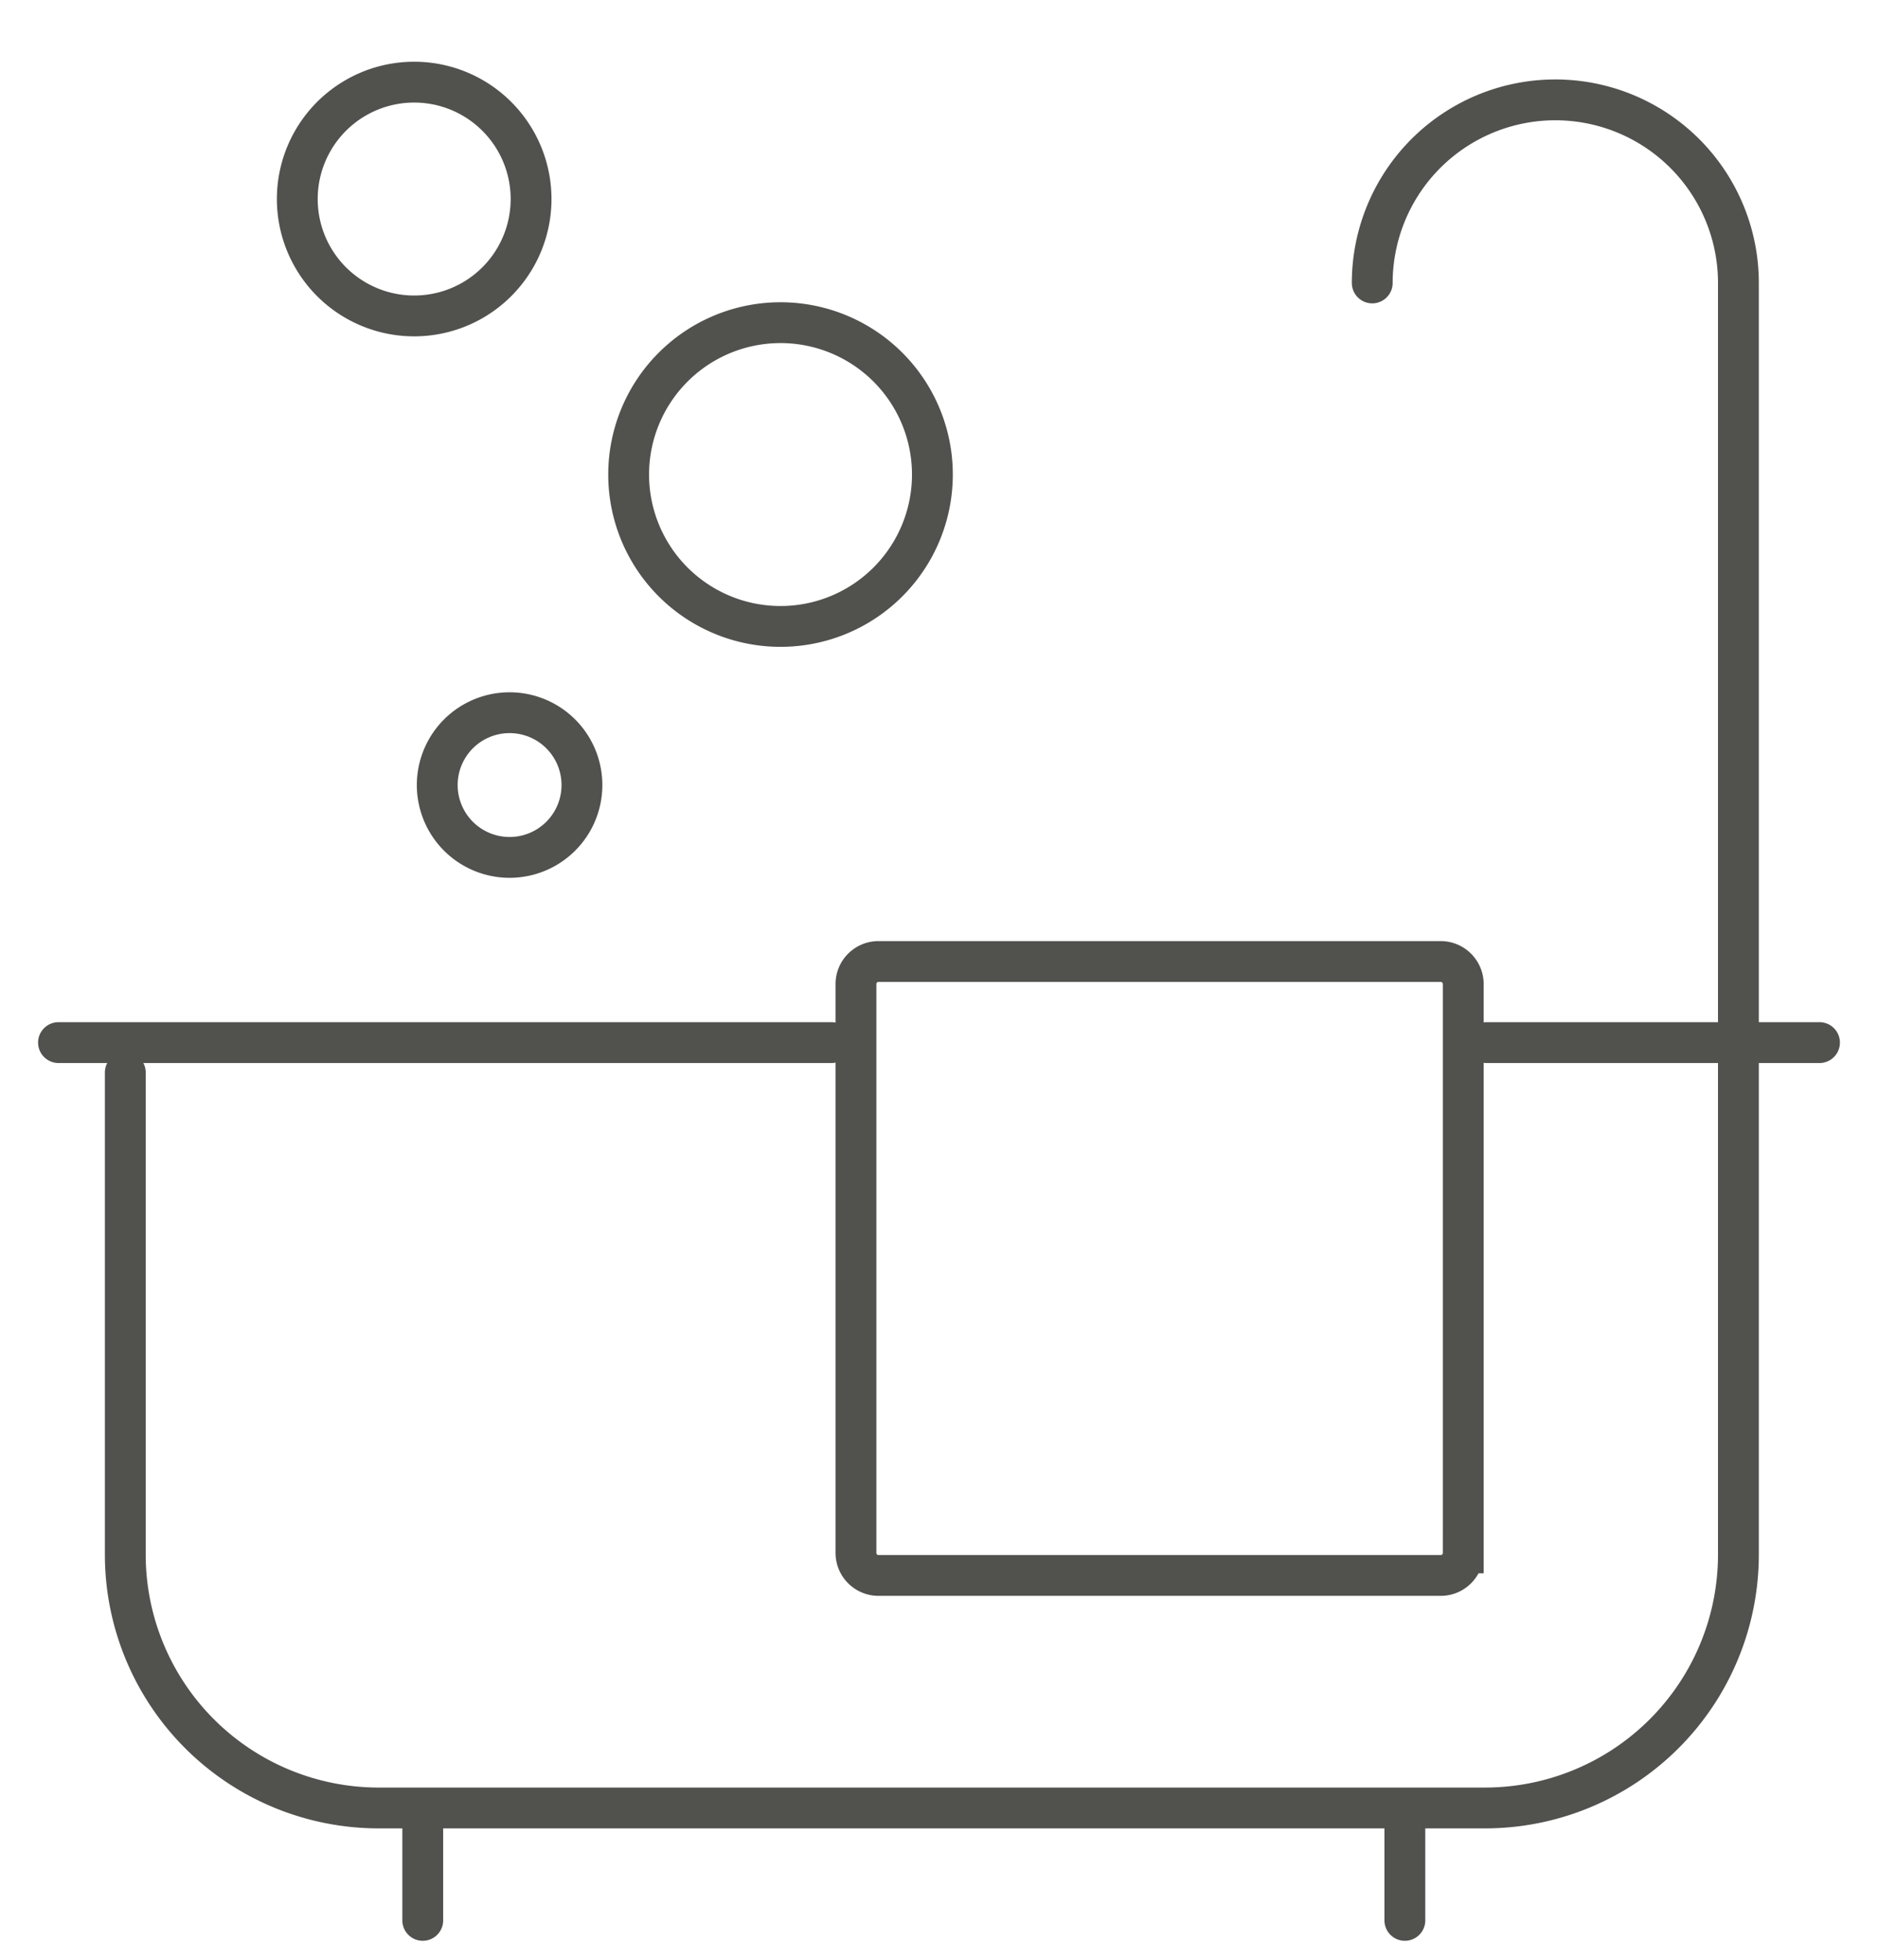 <svg xmlns="http://www.w3.org/2000/svg" width="46" height="48" fill="none"><g stroke="#51524E" stroke-linecap="round" clip-path="url(#a)"><path d="M33.612 6.93a4.485 4.485 0 0 1 4.485-4.484h-.002a4.485 4.485 0 0 1 4.486 4.485v31.143a6.209 6.209 0 0 1-6.208 6.208H9.277a6.208 6.208 0 0 1-6.208-6.208V26.269m33.337-.733h8.161m-43.134 0h18.932m-10.01 21.499v-2.254m24.056 2.254v-2.254M13.008 4.875a2.863 2.863 0 1 1-5.726 0 2.863 2.863 0 0 1 5.726 0Z"/><path d="M12.482 21a1.772 1.772 0 1 0 0-3.544 1.772 1.772 0 0 0 0 3.544Zm6.55-5.658a3.72 3.72 0 1 0 0-7.438 3.72 3.72 0 0 0 0 7.438Zm1.934 8.76c0-.305.247-.552.552-.552h13.77c.305 0 .553.247.553.553v13.932a.552.552 0 0 1-.552.552h-13.77a.553.553 0 0 1-.553-.553V24.102Z"/></g><defs><clipPath id="a"><path fill="#fff" d="M0 .9h46v47H0z"/></clipPath></defs></svg>